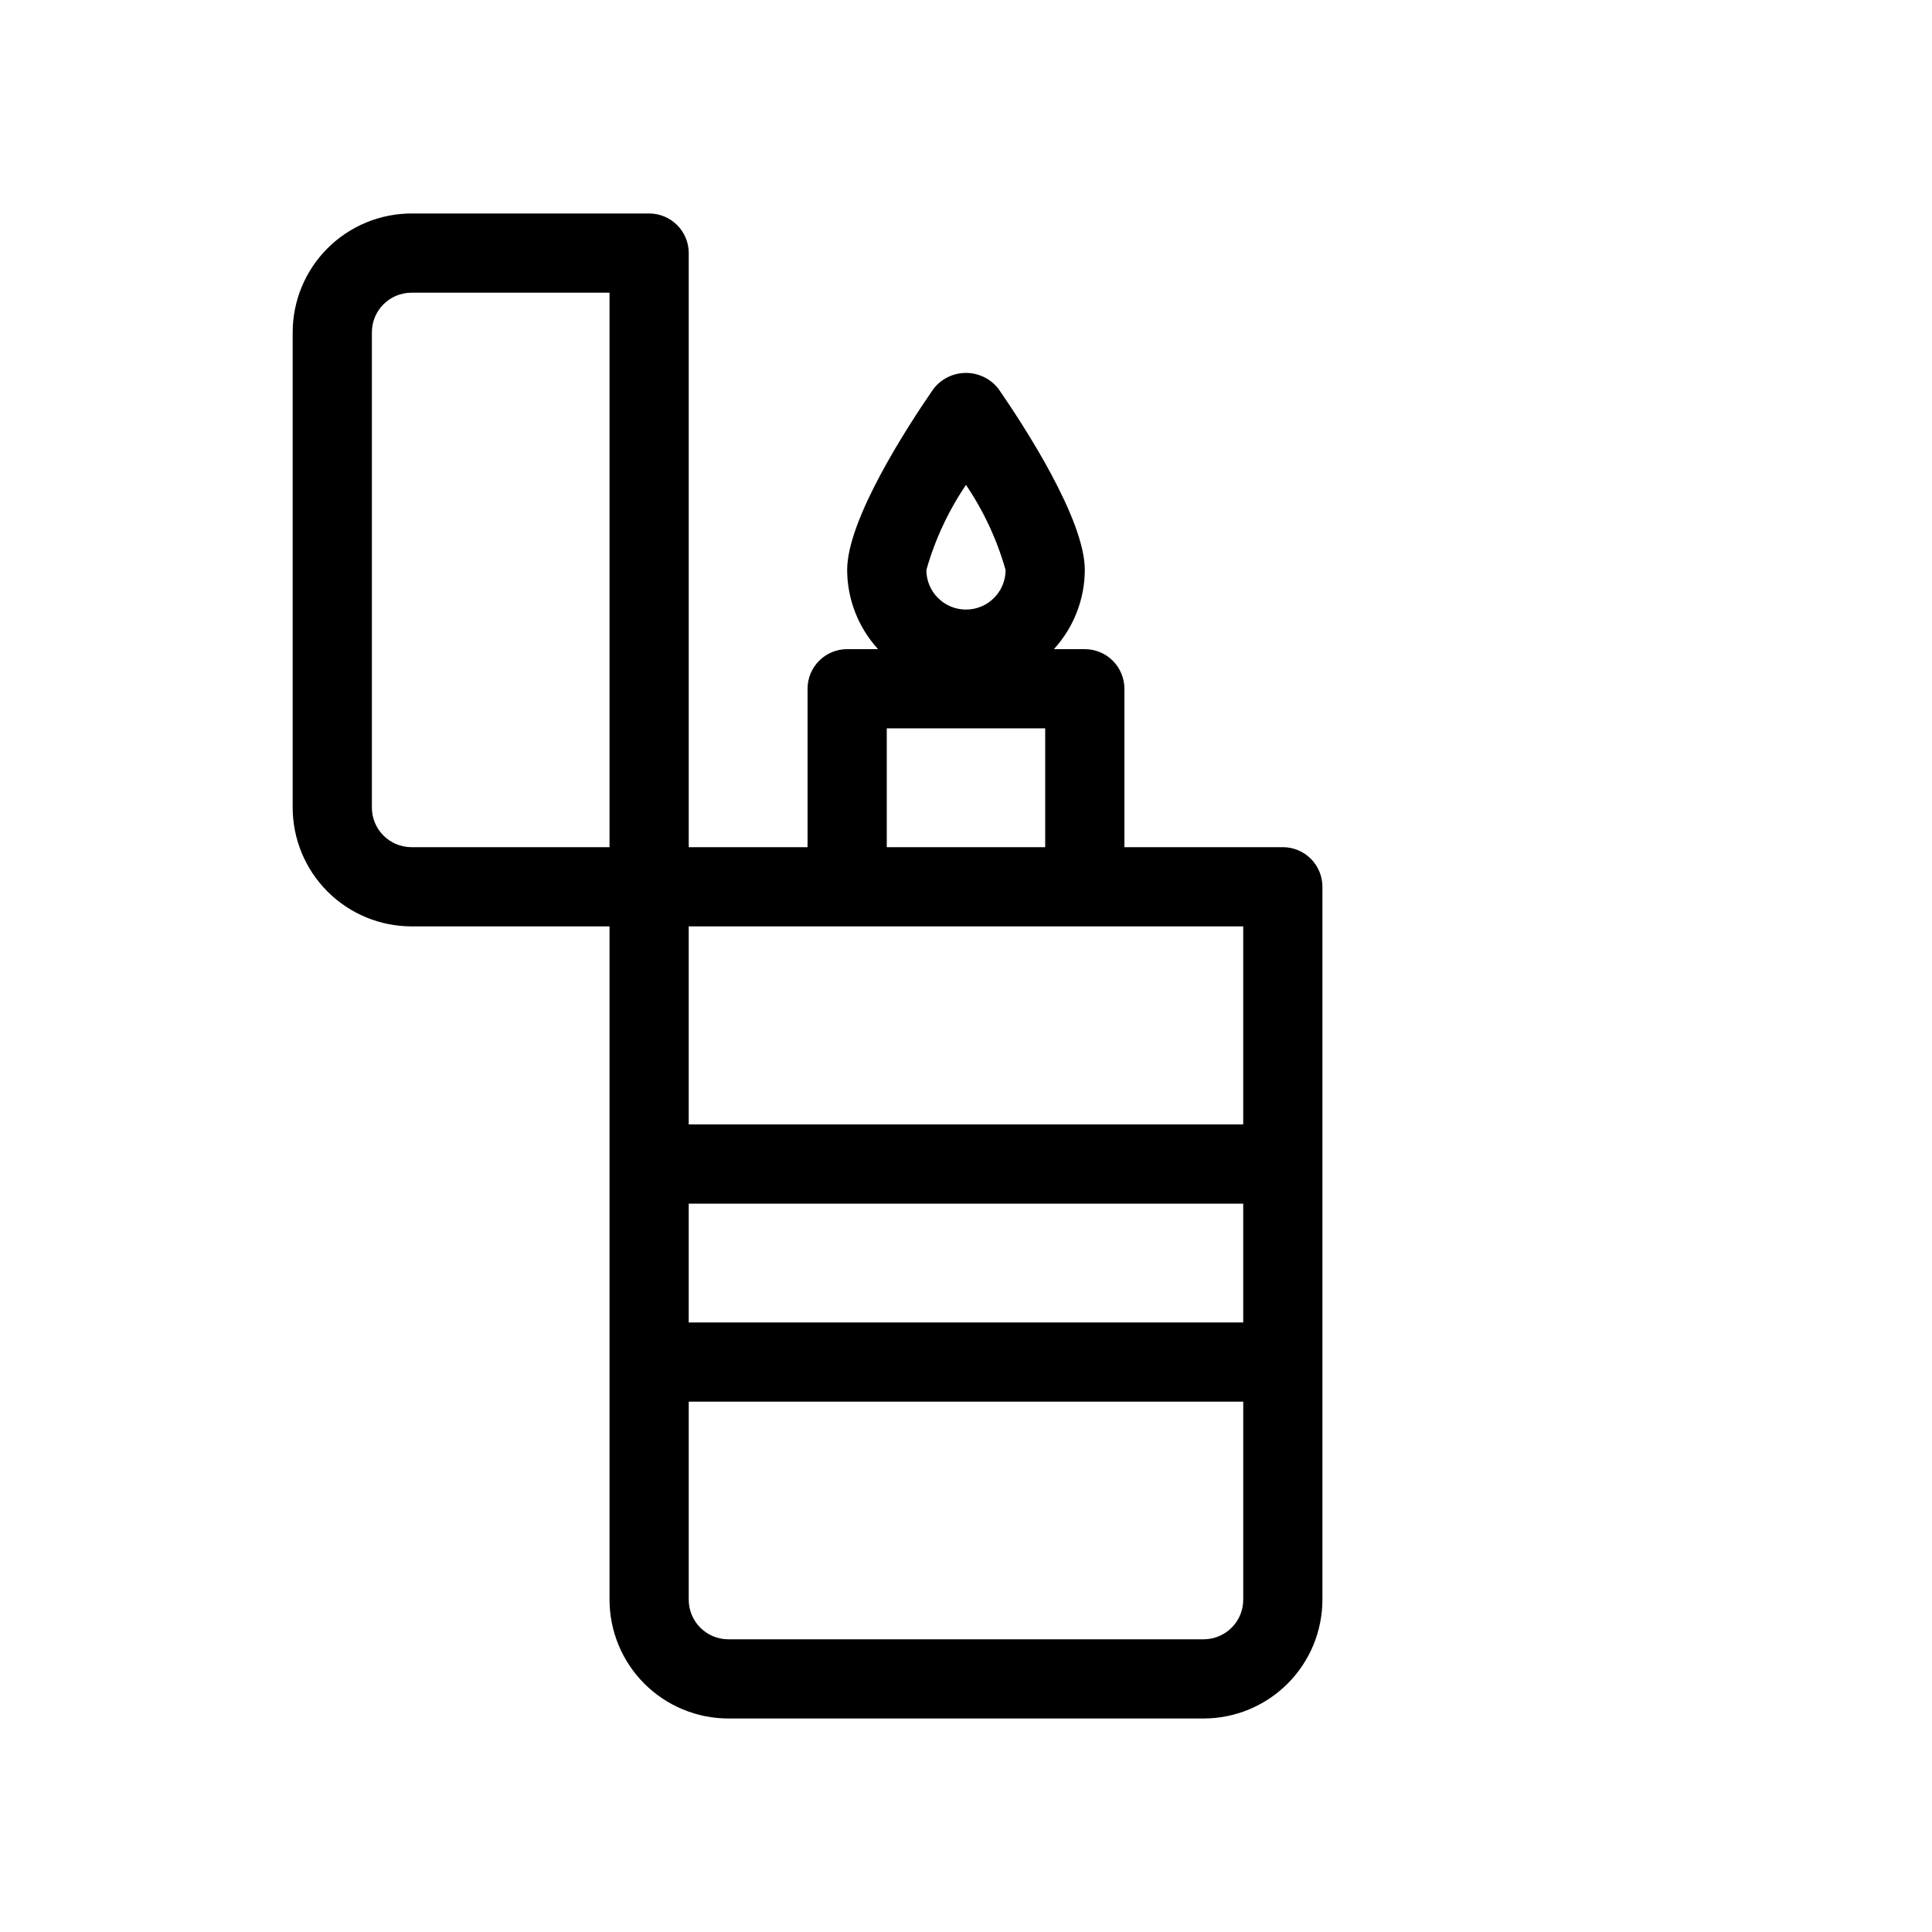 <?xml version="1.0" encoding="UTF-8"?>
<!-- Uploaded to: ICON Repo, www.iconrepo.com, Generator: ICON Repo Mixer Tools -->
<svg fill="#000000" width="800px" height="800px" version="1.1" viewBox="144 144 512 512" xmlns="http://www.w3.org/2000/svg">
 <path d="m483.96 368.51h-41.98v-41.984c0-2.785-1.109-5.453-3.074-7.422-1.969-1.969-4.641-3.074-7.422-3.074h-8.188c5.242-5.738 8.164-13.223 8.188-20.992 0-13.418-15.98-38-22.848-47.949-2.062-2.688-5.258-4.262-8.641-4.262-3.387 0-6.578 1.574-8.641 4.262-6.867 9.945-22.848 34.531-22.848 47.949 0.023 7.769 2.941 15.254 8.188 20.992h-8.188c-5.797 0-10.496 4.699-10.496 10.496v41.984h-31.488v-157.44c0-2.785-1.105-5.453-3.074-7.422s-4.641-3.074-7.422-3.074h-62.977c-8.348 0.008-16.352 3.328-22.258 9.234-5.902 5.902-9.223 13.906-9.23 22.254v125.95c0.008 8.348 3.328 16.352 9.23 22.254 5.906 5.902 13.91 9.223 22.258 9.234h52.48v178.43c0.008 8.352 3.328 16.355 9.23 22.258 5.906 5.902 13.91 9.223 22.258 9.23h125.95c8.348-0.008 16.352-3.328 22.254-9.23 5.902-5.902 9.223-13.906 9.23-22.258v-188.93c0-2.785-1.105-5.453-3.074-7.422-1.965-1.969-4.637-3.074-7.422-3.074zm-83.969-96.004h0.004c4.676 6.906 8.219 14.516 10.496 22.539 0 5.797-4.699 10.496-10.496 10.496s-10.496-4.699-10.496-10.496c2.273-8.023 5.816-15.633 10.496-22.539zm-20.988 64.516h41.984v31.488h-41.984zm-10.496 52.48h104.96v52.48h-146.95v-52.48zm104.96 104.96h-146.95v-31.484h146.95zm-220.42-125.95c-5.797-0.008-10.492-4.703-10.496-10.496v-125.95c0.004-5.797 4.699-10.492 10.496-10.496h52.48v146.95zm209.92 209.92h-125.95c-5.797-0.004-10.492-4.699-10.496-10.496v-52.48h146.95v52.48c-0.008 5.797-4.703 10.492-10.496 10.496z"/>
</svg>